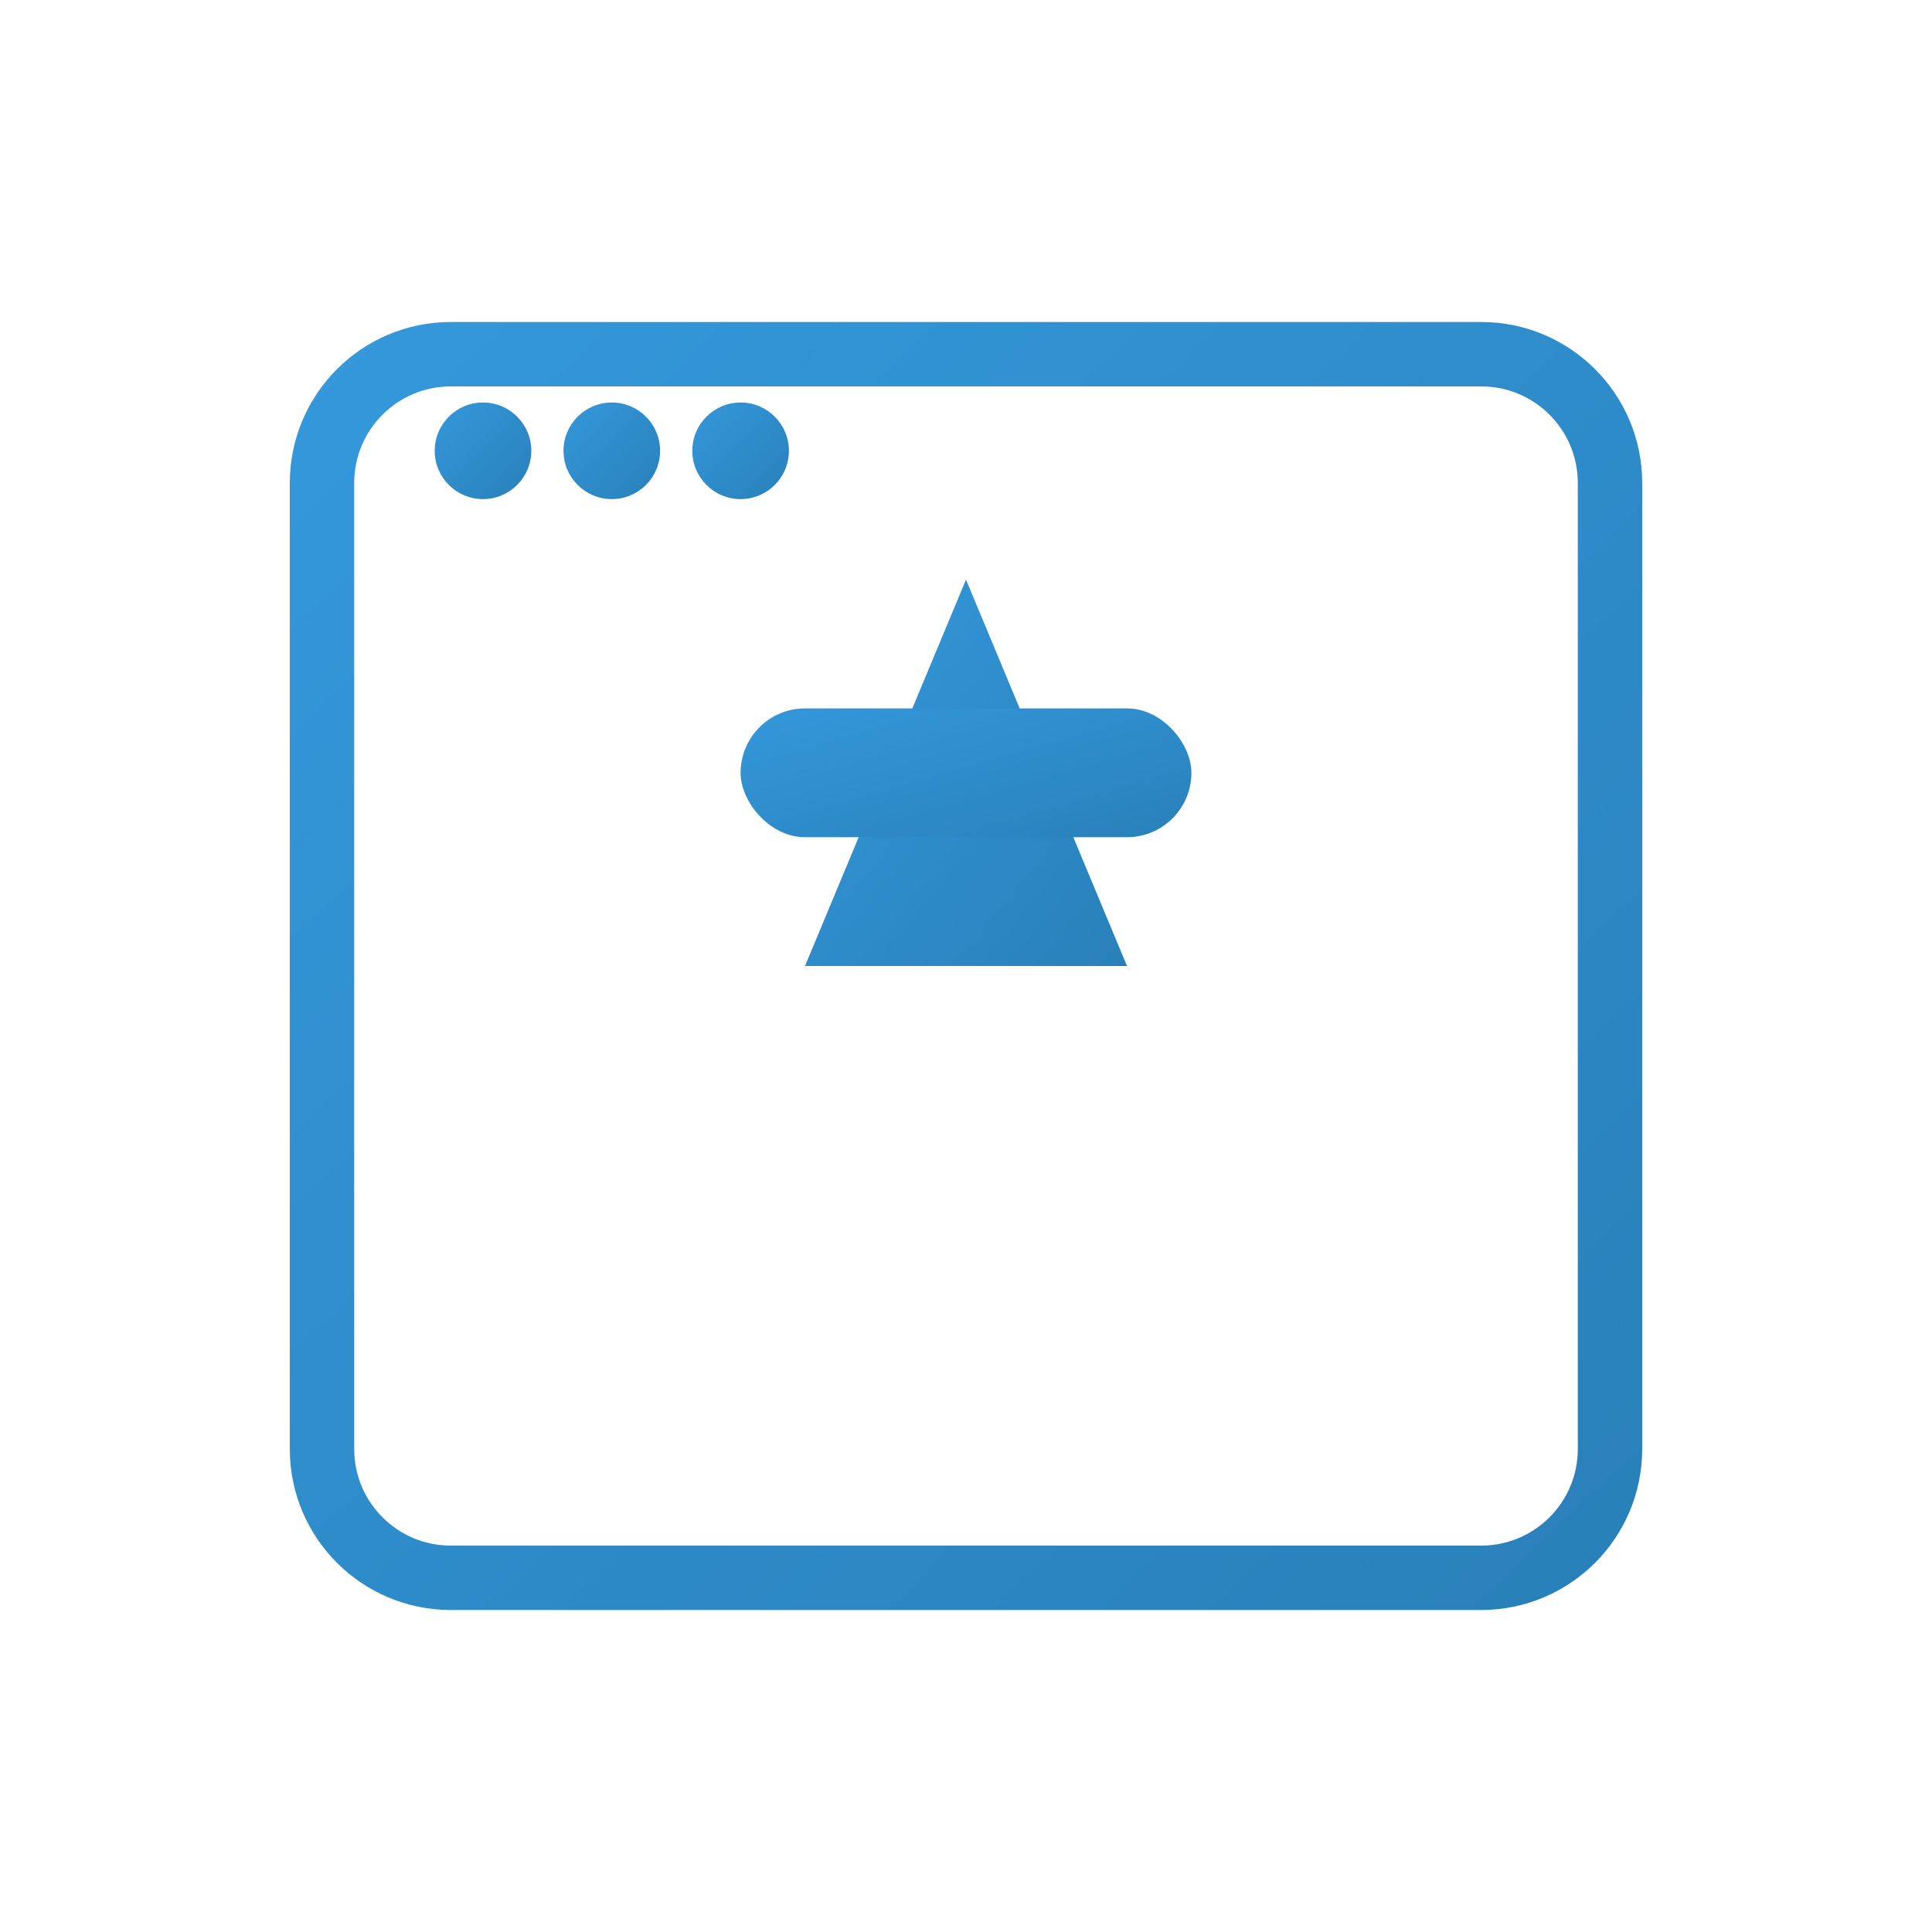 <?xml version="1.0" encoding="UTF-8"?>
<svg width="60" height="60" viewBox="0 0 60 60" xmlns="http://www.w3.org/2000/svg">
  <defs>
    <linearGradient id="serviceGradient4" x1="0%" y1="0%" x2="100%" y2="100%">
      <stop offset="0%" stop-color="#3498db"/>
      <stop offset="100%" stop-color="#2980b9"/>
    </linearGradient>
  </defs>
  <g fill="none" stroke="url(#serviceGradient4)" stroke-width="2">
    <path d="M10,15 L10,45 C10,47.209 11.791,49 14,49 L46,49 C48.209,49 50,47.209 50,45 L50,15 C50,12.791 48.209,11 46,11 L14,11 C11.791,11 10,12.791 10,15 Z" />
    <path d="M20,35 L40,35" stroke-linecap="round" />
    <path d="M20,42 L35,42" stroke-linecap="round" />
    <path d="M10,17 L50,17" />
  </g>
  <g fill="url(#serviceGradient4)">
    <circle cx="15" cy="14" r="1.5" />
    <circle cx="19" cy="14" r="1.5" />
    <circle cx="23" cy="14" r="1.5" />
    <path d="M30,18 L35,30 L25,30 Z" />
    <rect x="23" y="22" width="14" height="4" rx="2" ry="2" />
  </g>
</svg>